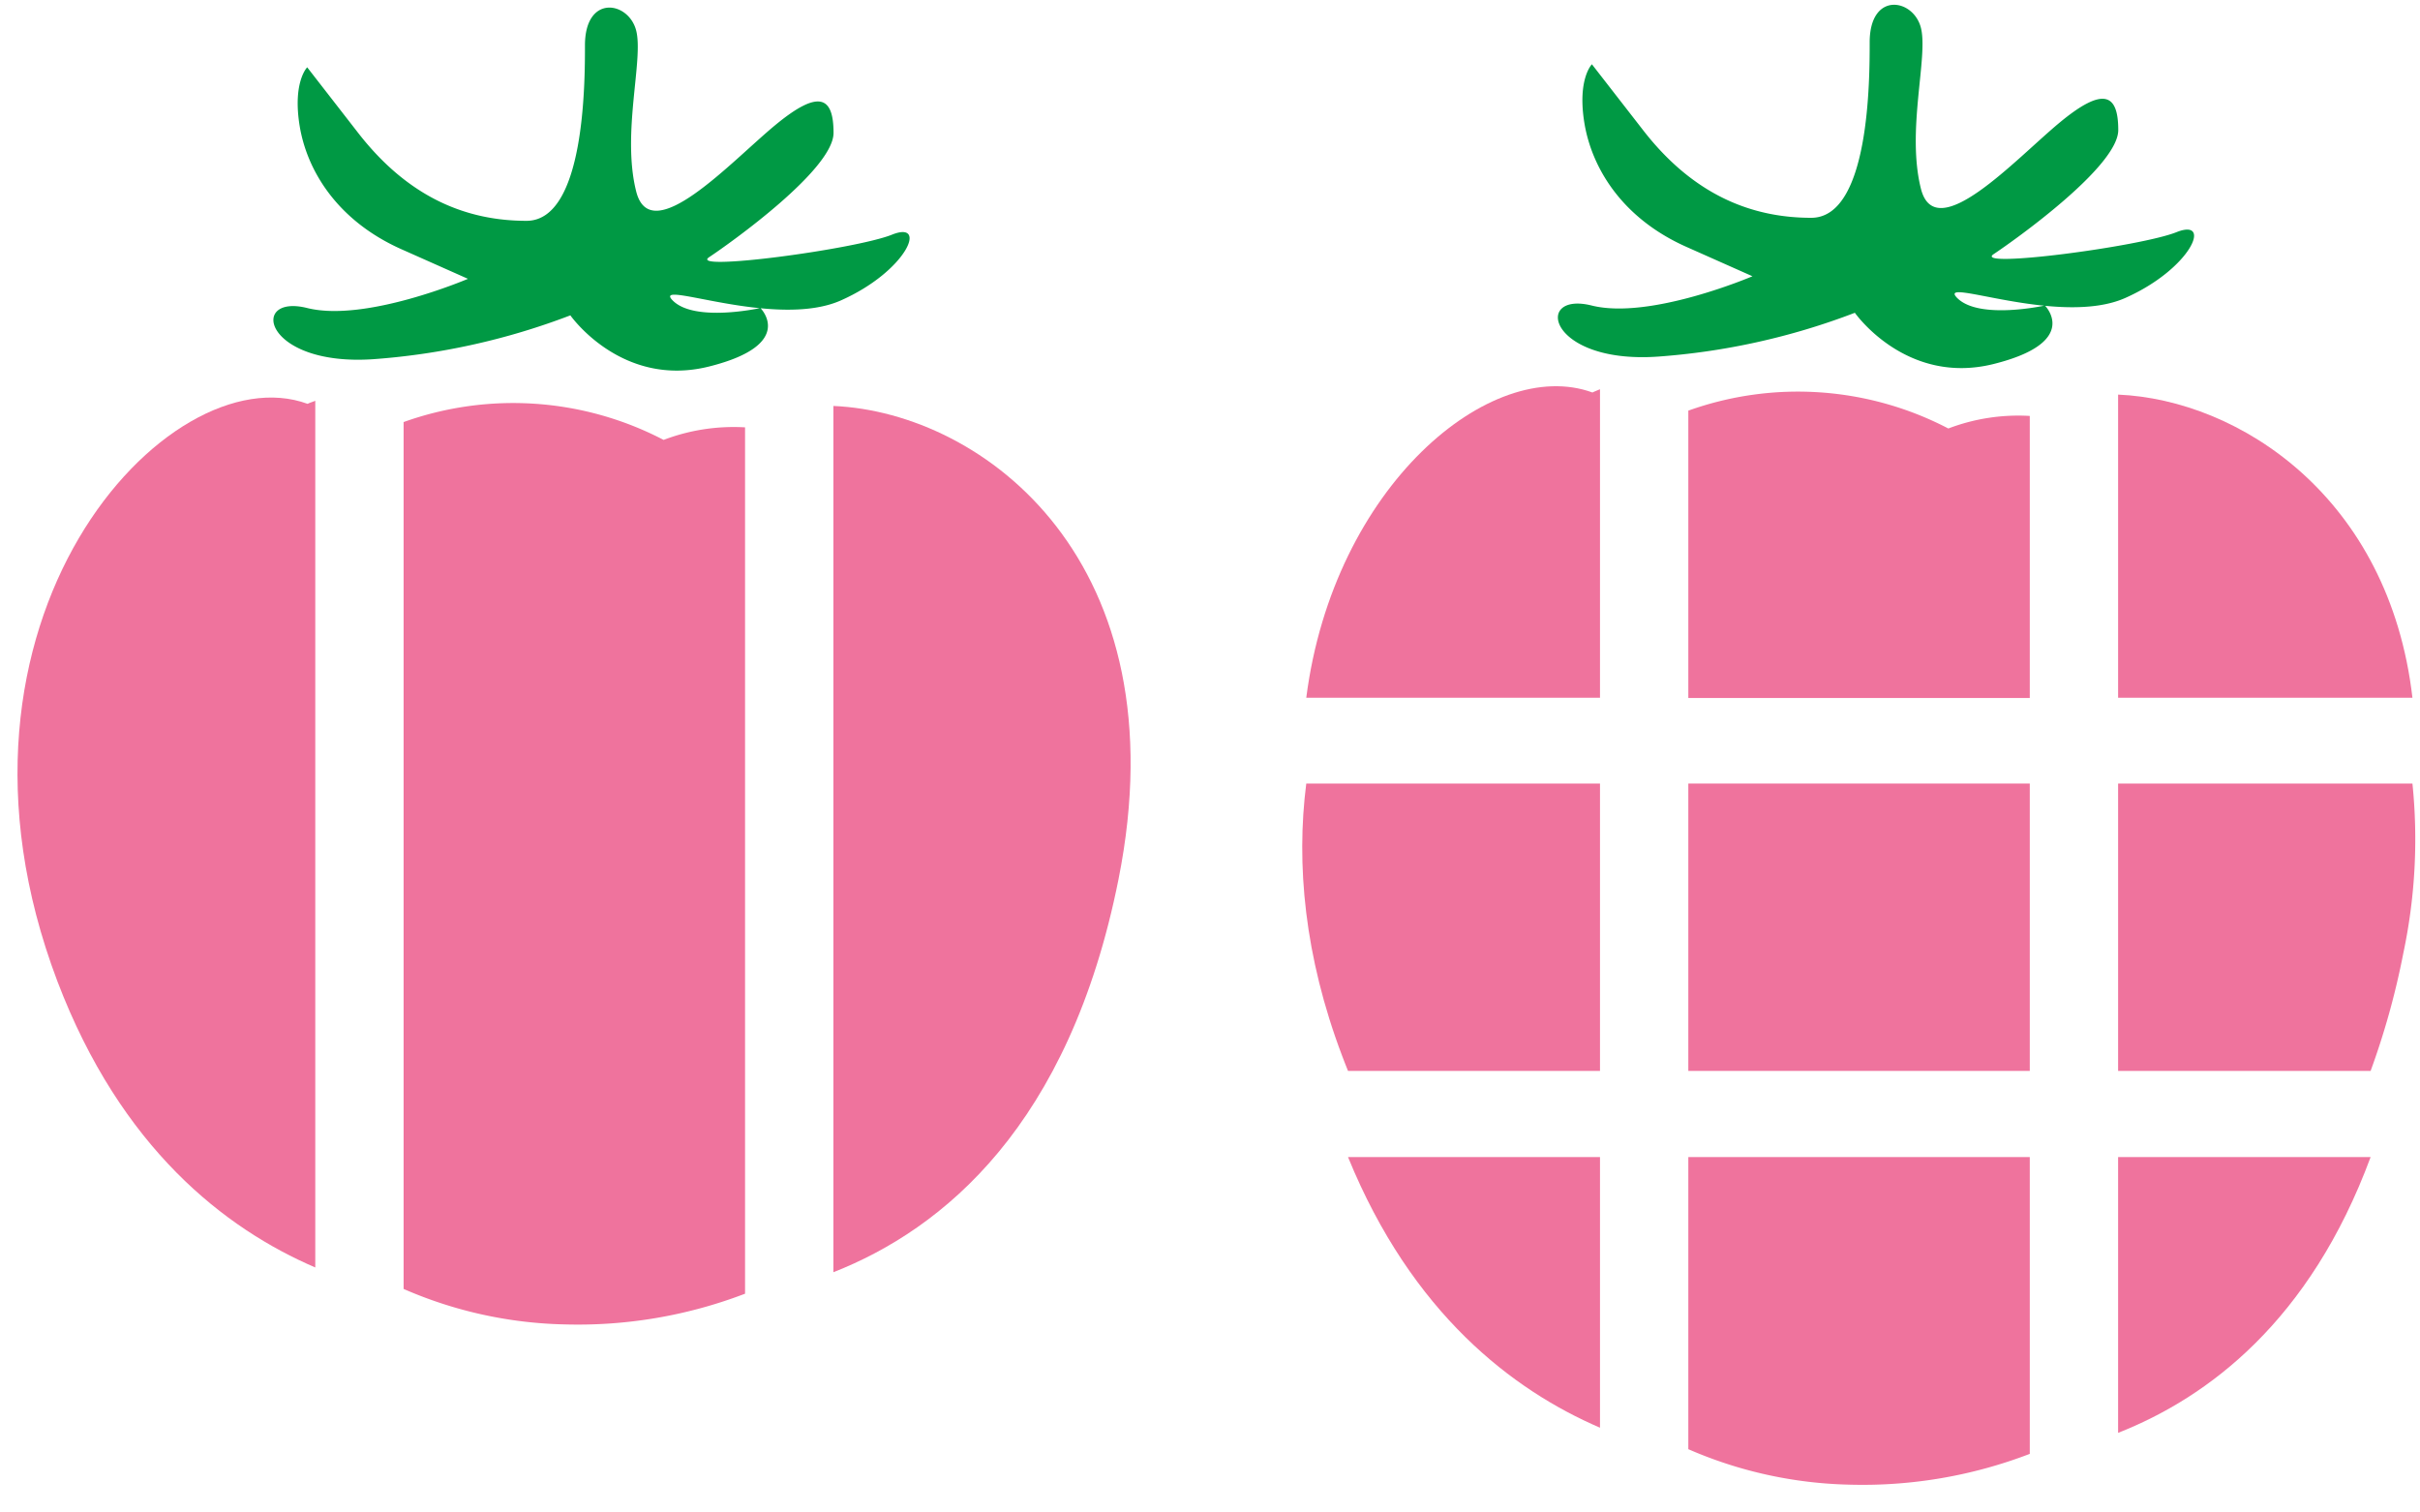<svg id="レイヤー_1" data-name="レイヤー 1" xmlns="http://www.w3.org/2000/svg" viewBox="0 0 320 200"><defs><style>.cls-1{fill:#ef739d;}.cls-2{fill:#094;}</style></defs><path class="cls-1" d="M40.67,53.4C22.21,46.63-10.49,82.07,7.59,129.76,16,151.87,29.81,162.5,41.69,167.6V53C41,53.23,40.67,53.4,40.67,53.4Z"/><path class="cls-1" d="M110.2,53.68V168.23c14.49-5.7,31.21-19.36,37.71-52C156.23,74.41,130.2,54.55,110.2,53.68Z"/><path class="cls-1" d="M87.75,58.17a43,43,0,0,0-34.38-2.36V170.44a56.12,56.12,0,0,0,21.3,4.69,61.85,61.85,0,0,0,23.85-4.06V56.51A26,26,0,0,0,87.75,58.17Z"/><path class="cls-2" d="M77.35,6c0,4.84,0,23.2-7.73,23.2s-15.47-2.9-22.24-11.6l-6.76-8.7s-1.94,1.94-1,7.73S44.48,29.16,53.18,33l8.7,3.87s-13.53,5.79-21.26,3.86-5.8,7.73,8.7,6.77a91.35,91.35,0,0,0,26.1-5.8s6.76,9.67,18.36,6.76,6.77-7.73,6.77-7.73-8.7,1.94-11.6-1,13.53,3.86,22.23,0,11.6-10.64,6.77-8.7S90.88,35.93,93.78,34s16.44-11.59,16.44-16.43-1.94-5.8-7.74-1S86.05,33,84.12,25.3s1-17.4,0-21.27S77.35-.8,77.35,6Z"/><path class="cls-2" d="M247.23,5.6c0,4.83,0,23.2-7.73,23.2S224,25.9,217.26,17.2L210.5,8.5s-1.94,1.93-1,7.73,4.83,12.57,13.53,16.43l8.7,3.87s-13.53,5.8-21.26,3.87-5.8,7.73,8.7,6.76a91,91,0,0,0,26.1-5.8s6.76,9.67,18.36,6.77,6.77-7.73,6.77-7.73-8.7,1.93-11.6-1,13.53,3.87,22.23,0,11.6-10.63,6.77-8.7-27.07,4.83-24.17,2.9S280.1,22,280.1,17.2s-1.94-5.8-7.74-1S255.93,32.66,254,24.93s1-17.4,0-21.27S247.23-1.17,247.23,5.6Z"/><path class="cls-1" d="M211.57,188.79V153H178.25C186.69,173.7,200.06,183.84,211.57,188.79Z"/><path class="cls-1" d="M172.73,103.61c-1.36,10.65-.24,22.86,4.74,36,.25.68.52,1.34.78,2h33.32v-38Z"/><path class="cls-1" d="M211.57,51.47c-.66.26-1,.43-1,.43C197.18,47,176.33,64.25,172.73,92.26h38.84Z"/><path class="cls-1" d="M280.08,52.18V92.26H319C315.92,65.74,296.08,52.87,280.08,52.18Z"/><path class="cls-1" d="M280.08,153v36.47c11.93-4.7,25.38-14.81,33.39-36.47Z"/><path class="cls-1" d="M317.79,126.07A72.66,72.66,0,0,0,319,103.61H280.08v38h33.39A102.09,102.09,0,0,0,317.79,126.07Z"/><path class="cls-1" d="M223.25,191.63a56.32,56.32,0,0,0,21.3,4.69,61.73,61.73,0,0,0,23.85-4.07V153H223.25Z"/><rect class="cls-1" x="223.25" y="103.61" width="45.15" height="38"/><path class="cls-1" d="M268.4,55a26,26,0,0,0-10.77,1.66,43,43,0,0,0-34.38-2.36v38H268.4Z"/></svg>